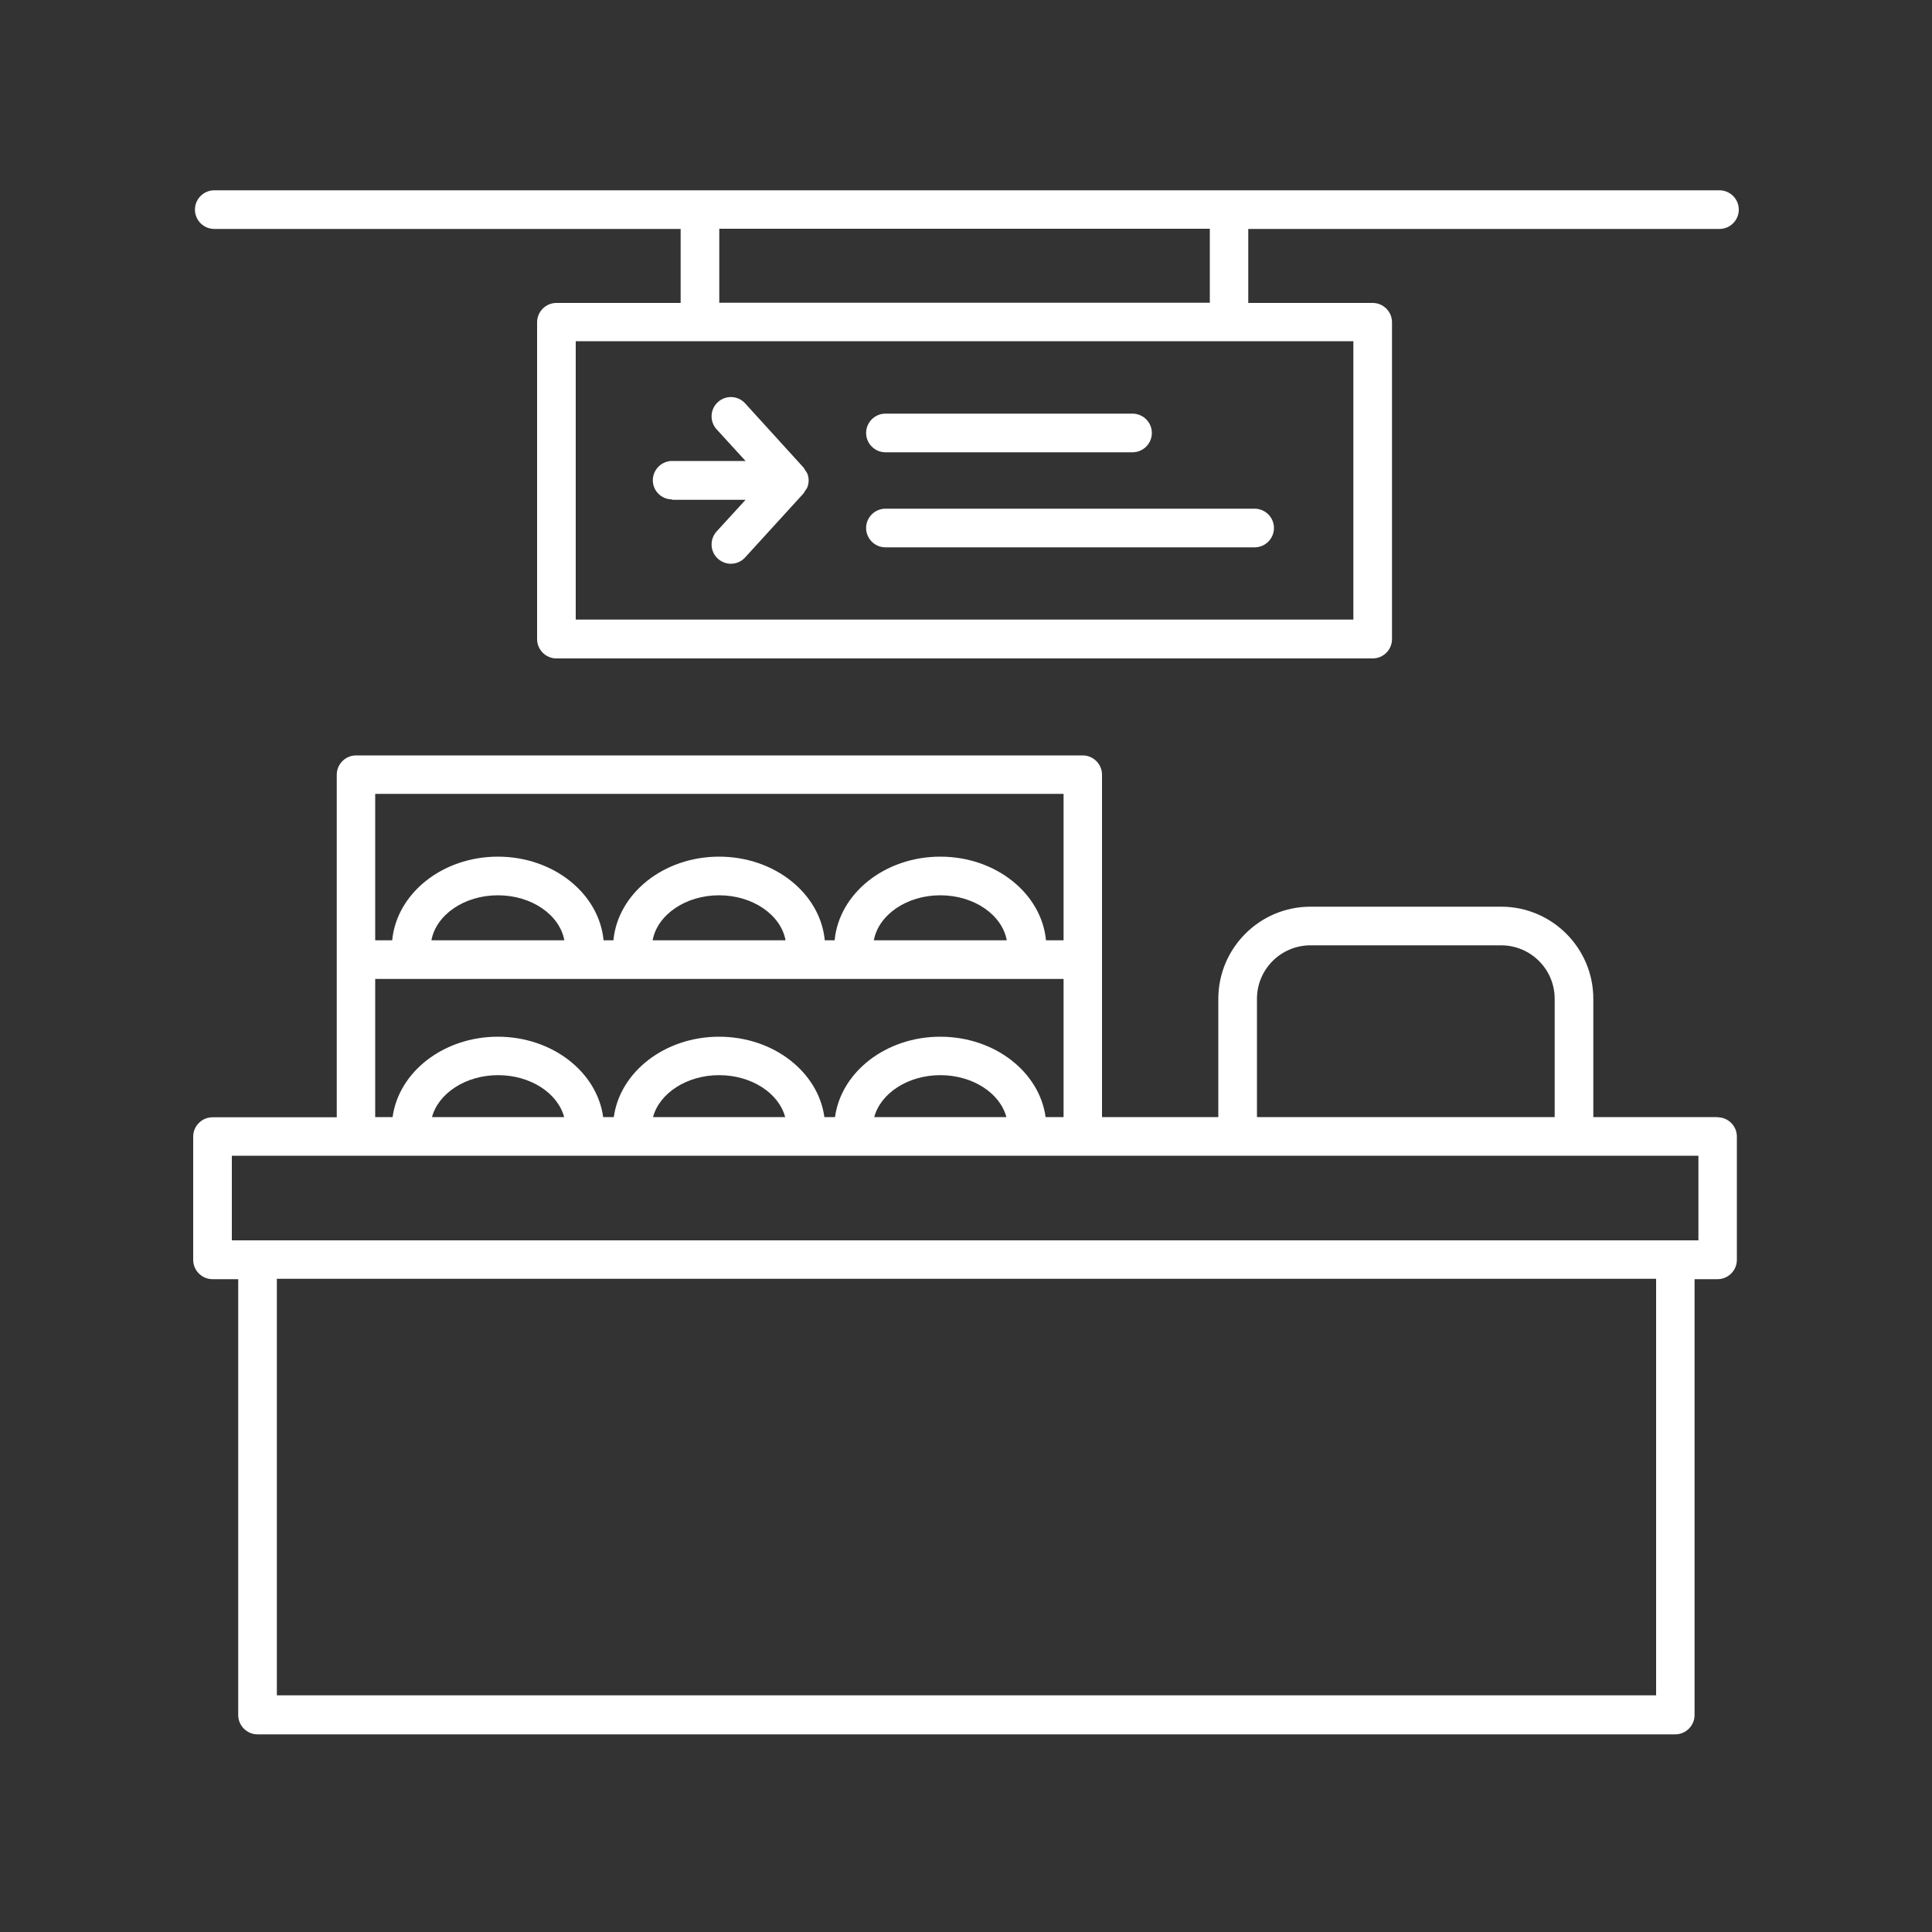 <?xml version="1.0" encoding="UTF-8"?>
<svg id="Calque_1" data-name="Calque 1" xmlns="http://www.w3.org/2000/svg" viewBox="0 0 100 100">
  <rect x="0" y="0" width="100" height="100" fill="#333333" stroke="none"/>
  <defs>
    <style>
      .cls-1 {
        fill: #fff;
        stroke-width: 0px;
      }
    </style>
  </defs>
  <path class="cls-1" d="M45.83,23.41h12.79c.55,0,1-.45,1-1s-.45-1-1-1h-12.79c-.55,0-1,.45-1,1,0,.55.45,1,1,1"/>
  <path class="cls-1" d="M45.83,28.33h19.11c.55,0,1-.45,1-1s-.45-1-1-1h-19.11c-.55,0-1,.45-1,1,0,.55.45,1,1,1"/>
  <path class="cls-1" d="M34.79,25.87h3.8l-1.5,1.64c-.37.41-.34,1.04.07,1.41.19.17.43.26.67.26.27,0,.54-.11.74-.33l3.02-3.31s.07-.11.1-.16c.03-.05.07-.09.09-.14.1-.24.1-.51,0-.74-.02-.05-.06-.09-.09-.14-.03-.05-.06-.11-.1-.16l-3.02-3.32c-.37-.41-1-.44-1.41-.07-.41.37-.44,1-.07,1.41l1.5,1.64h-3.8c-.55,0-1,.45-1,1,0,.55.45.99,1,.99Z"/>
  <g>
    <path class="cls-1" d="M62.62,15.67h-25.39v-3.83h25.39v3.83ZM70.05,32.07H29.8v-14.41h40.25v14.41ZM89,9.85H11.09c-.55,0-1,.45-1,1s.45,1,1,1h24.14v3.83h-6.43c-.55,0-1,.45-1,1v16.4c0,.55.45,1,1,1h42.25c.55,0,1-.45,1-1v-16.4c0-.55-.45-1-1-1h-6.44v-3.83h24.39c.55,0,1-.45,1-1s-.45-1-1-1h0Z"/>
    <path class="cls-1" d="M87.91,64.2H12v-4.38h75.91v4.38ZM85.71,87.75H14.33v-21.56h71.39v21.56ZM29.2,57.82h-6.84c.33-1.23,1.74-2.17,3.42-2.17s3.09.93,3.42,2.17ZM40.64,57.82h-6.84c.33-1.23,1.74-2.17,3.42-2.17s3.09.93,3.42,2.17h0ZM52.09,57.82h-6.84c.33-1.23,1.74-2.17,3.42-2.17s3.09.93,3.42,2.17ZM19.43,50.67h35.62v7.15h-.93c-.32-2.34-2.64-4.16-5.45-4.16s-5.13,1.82-5.45,4.16h-.55c-.32-2.34-2.64-4.16-5.45-4.16s-5.13,1.82-5.45,4.16h-.55c-.32-2.34-2.64-4.16-5.45-4.16s-5.13,1.82-5.45,4.16h-.9v-7.15s0,0,0,0ZM29.22,48.67h-6.89c.24-1.31,1.69-2.33,3.44-2.33,1.76,0,3.2,1.02,3.44,2.33h0ZM40.67,48.67h-6.89c.24-1.31,1.69-2.33,3.44-2.33,1.75,0,3.2,1.02,3.44,2.33M52.11,48.67h-6.88c.24-1.31,1.69-2.33,3.44-2.33,1.76,0,3.2,1.02,3.44,2.33M55.05,41.09v7.58h-.91c-.23-2.42-2.59-4.33-5.47-4.33s-5.24,1.91-5.47,4.33h-.51c-.23-2.42-2.59-4.33-5.47-4.33s-5.24,1.91-5.47,4.33h-.51c-.23-2.42-2.59-4.33-5.47-4.33s-5.24,1.91-5.47,4.33h-.88v-7.58h35.62ZM65.06,51.7c0-1.53,1.24-2.77,2.77-2.77h9.87c1.53,0,2.77,1.24,2.77,2.77v6.12h-15.41v-6.12ZM88.9,57.82h-6.43v-6.12c0-2.63-2.14-4.77-4.77-4.77h-9.87c-2.63,0-4.77,2.14-4.77,4.77v6.12h-6.02v-17.72c0-.55-.45-1-1-1H18.43c-.55,0-1,.45-1,1v17.73h-6.43c-.55,0-1,.45-1,1v6.38c0,.55.45,1,1,1h1.33v22.56c0,.55.45,1,1,1h73.38c.55,0,1-.45,1-1v-22.56s1.19,0,1.19,0c.55,0,1-.45,1-1v-6.38c0-.55-.45-1-1-1h0Z"/>
  </g>
</svg>